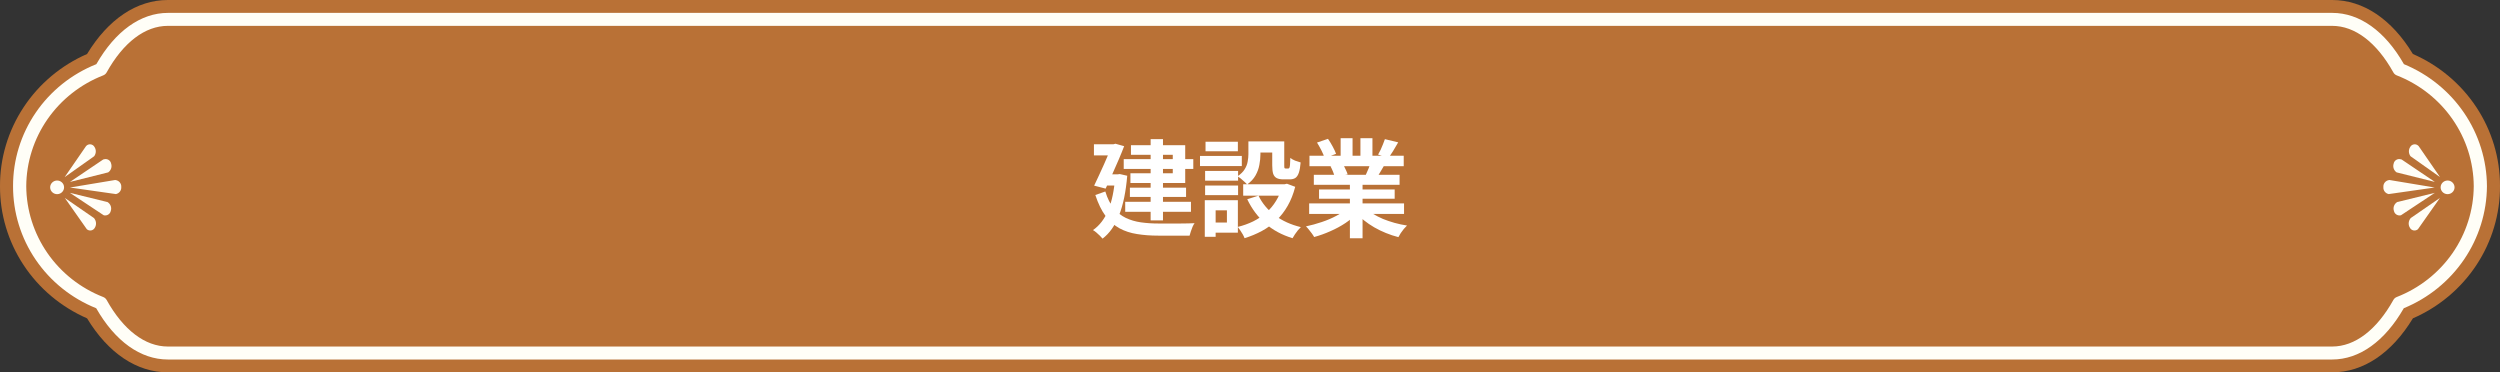 <svg width="470" height="70" viewBox="0 0 470 70" fill="none" xmlns="http://www.w3.org/2000/svg">
<rect x="0" y="0" width="470" height="70" fill="#333333" stroke="none"/>
<path d="M470 35C470.019 40.258 468.481 45.407 465.573 49.82C462.664 54.233 458.513 57.717 453.624 59.848C449.639 66.407 444.291 70 438.446 70H31.554C25.709 70 20.353 66.407 16.368 59.848C11.482 57.715 7.332 54.23 4.426 49.818C1.519 45.405 -0.018 40.257 0 35C-0.018 29.743 1.519 24.595 4.426 20.183C7.332 15.77 11.482 12.285 16.368 10.152C20.353 3.593 25.709 0 31.554 0H438.446C444.291 0 449.639 3.593 453.624 10.152C458.513 12.283 462.664 15.768 465.573 20.18C468.481 24.593 470.019 29.742 470 35Z" fill="#B97136"/>
<path d="M467.545 35.001C467.516 39.911 466.019 44.706 463.239 48.786C460.459 52.866 456.52 56.052 451.912 57.947C448.341 64.165 443.571 67.587 438.446 67.587H31.554C26.428 67.587 21.634 64.165 18.087 57.947C13.454 56.088 9.49 52.911 6.705 48.822C3.92 44.734 2.44 39.921 2.455 35.001C2.442 30.078 3.925 25.264 6.715 21.177C9.505 17.089 13.474 13.915 18.112 12.063C21.683 5.837 26.453 2.423 31.579 2.423H438.471C443.596 2.423 448.391 5.837 451.937 12.063C456.541 13.959 460.475 17.145 463.25 21.224C466.025 25.302 467.519 30.093 467.545 35.001ZM4.935 35.001C4.96 39.498 6.352 43.884 8.931 47.598C11.51 51.311 15.159 54.182 19.41 55.841C19.681 55.947 19.907 56.142 20.047 56.394C23.188 62.035 27.272 65.148 31.554 65.148H438.446C442.728 65.148 446.812 62.035 449.953 56.394C450.089 56.142 450.312 55.947 450.582 55.841C454.834 54.183 458.485 51.313 461.066 47.599C463.646 43.886 465.039 39.498 465.065 35.001C465.038 30.504 463.646 26.118 461.065 22.406C458.484 18.693 454.833 15.825 450.582 14.168C450.312 14.063 450.089 13.867 449.953 13.615C446.812 7.966 442.728 4.861 438.446 4.861H31.554C27.272 4.861 23.188 7.966 20.047 13.615C19.907 13.867 19.681 14.063 19.41 14.168C15.161 15.827 11.512 18.696 8.933 22.408C6.354 26.12 4.962 30.505 4.935 35.001Z" fill="#FFFEF7"/>
<path d="M458.724 33.294L454.739 27.515L454.681 27.442C454.58 27.331 454.453 27.245 454.311 27.191C454.17 27.138 454.017 27.118 453.866 27.134C453.715 27.15 453.57 27.201 453.443 27.283C453.316 27.364 453.211 27.474 453.135 27.604C452.957 27.868 452.865 28.18 452.874 28.498C452.883 28.815 452.992 29.122 453.185 29.376L458.724 33.294Z" fill="#FFFEF7"/>
<path d="M457.715 35.252L449.258 33.846H449.175C448.853 33.883 448.558 34.042 448.352 34.289C448.147 34.536 448.048 34.852 448.076 35.171C448.049 35.472 448.137 35.773 448.321 36.016C448.506 36.259 448.774 36.427 449.076 36.487L457.715 35.252Z" fill="#FFFEF7"/>
<path d="M457.756 34.203L451.482 29.968H451.416C451.269 29.915 451.112 29.894 450.956 29.907C450.8 29.921 450.648 29.968 450.513 30.046C450.378 30.123 450.262 30.23 450.174 30.357C450.085 30.484 450.027 30.629 450.002 30.781C449.908 31.076 449.912 31.392 450.013 31.684C450.114 31.977 450.307 32.23 450.564 32.407L457.756 34.203Z" fill="#FFFEF7"/>
<path d="M450.796 37.959H450.722C450.428 38.123 450.202 38.382 450.081 38.692C449.96 39.002 449.953 39.343 450.06 39.658C450.089 39.798 450.147 39.932 450.23 40.05C450.313 40.167 450.42 40.268 450.544 40.344C450.668 40.42 450.806 40.47 450.95 40.492C451.094 40.514 451.242 40.507 451.383 40.471L457.748 36.252L450.796 37.959Z" fill="#FFFEF7"/>
<path d="M453.293 40.942L453.226 40.99C452.999 41.245 452.862 41.565 452.837 41.902C452.811 42.239 452.899 42.576 453.086 42.86C453.158 42.983 453.258 43.088 453.377 43.169C453.496 43.249 453.632 43.302 453.775 43.324C453.917 43.346 454.063 43.336 454.201 43.295C454.34 43.254 454.467 43.183 454.574 43.088L458.707 37.211L453.293 40.942Z" fill="#FFFEF7"/>
<path d="M461.113 34.357C461.229 34.481 461.319 34.625 461.378 34.783C461.437 34.941 461.463 35.109 461.456 35.277C461.448 35.444 461.406 35.609 461.333 35.761C461.26 35.913 461.157 36.049 461.03 36.162C460.903 36.277 460.755 36.366 460.593 36.424C460.431 36.482 460.259 36.508 460.087 36.5C459.915 36.493 459.746 36.452 459.59 36.38C459.434 36.308 459.294 36.206 459.178 36.081C459.063 35.957 458.974 35.812 458.916 35.654C458.858 35.496 458.832 35.329 458.839 35.161C458.847 34.994 458.888 34.829 458.96 34.678C459.033 34.526 459.135 34.389 459.261 34.276C459.388 34.161 459.536 34.072 459.698 34.014C459.86 33.956 460.032 33.93 460.204 33.938C460.376 33.945 460.545 33.986 460.701 34.058C460.857 34.13 460.997 34.232 461.113 34.357Z" fill="#FFFEF7"/>
<path d="M12.16 33.294L16.145 27.515L16.203 27.442C16.304 27.331 16.431 27.245 16.573 27.191C16.714 27.138 16.867 27.118 17.018 27.134C17.169 27.15 17.314 27.201 17.441 27.283C17.568 27.364 17.673 27.474 17.748 27.604C17.927 27.868 18.019 28.18 18.01 28.498C18.001 28.815 17.892 29.122 17.699 29.376L12.16 33.294Z" fill="#FFFEF7"/>
<path d="M13.152 35.252L21.609 33.846H21.692C22.016 33.881 22.313 34.039 22.52 34.286C22.727 34.534 22.827 34.851 22.799 35.171C22.822 35.473 22.732 35.773 22.547 36.015C22.361 36.257 22.093 36.425 21.791 36.487L13.152 35.252Z" fill="#FFFEF7"/>
<path d="M13.152 34.203L19.427 29.968H19.485C19.631 29.915 19.789 29.894 19.945 29.907C20.101 29.921 20.252 29.968 20.387 30.046C20.523 30.123 20.639 30.23 20.727 30.357C20.815 30.484 20.874 30.629 20.898 30.781C20.992 31.076 20.988 31.392 20.887 31.684C20.786 31.977 20.593 32.23 20.336 32.407L13.152 34.203Z" fill="#FFFEF7"/>
<path d="M20.088 37.959H20.162C20.456 38.123 20.682 38.382 20.803 38.692C20.924 39.002 20.931 39.343 20.824 39.658C20.795 39.798 20.737 39.932 20.654 40.05C20.571 40.167 20.464 40.268 20.34 40.344C20.216 40.42 20.078 40.47 19.934 40.492C19.79 40.514 19.642 40.507 19.501 40.471L13.136 36.252L20.088 37.959Z" fill="#FFFEF7"/>
<path d="M17.592 40.942L17.658 40.99C17.886 41.245 18.022 41.565 18.048 41.902C18.073 42.239 17.986 42.576 17.799 42.86C17.727 42.983 17.629 43.088 17.51 43.168C17.392 43.249 17.256 43.302 17.114 43.324C16.972 43.345 16.827 43.336 16.689 43.295C16.552 43.254 16.425 43.183 16.319 43.088L12.185 37.211L17.592 40.942Z" fill="#FFFEF7"/>
<path d="M9.771 34.357C9.655 34.481 9.565 34.625 9.506 34.783C9.447 34.941 9.421 35.109 9.429 35.277C9.436 35.444 9.478 35.609 9.551 35.761C9.624 35.913 9.727 36.049 9.854 36.162C9.981 36.277 10.129 36.366 10.291 36.424C10.453 36.482 10.625 36.508 10.797 36.5C10.969 36.493 11.138 36.452 11.294 36.38C11.45 36.308 11.59 36.206 11.706 36.081C11.821 35.957 11.91 35.812 11.968 35.654C12.027 35.496 12.053 35.329 12.045 35.161C12.037 34.994 11.996 34.829 11.924 34.678C11.851 34.526 11.749 34.389 11.623 34.276C11.496 34.161 11.348 34.072 11.186 34.014C11.024 33.956 10.852 33.93 10.68 33.938C10.508 33.945 10.339 33.986 10.183 34.058C10.027 34.13 9.887 34.232 9.771 34.357Z" fill="#FFFEF7"/>
<path d="M246.12 38.24H263.96V40.221H246.12V38.24ZM246.18 29.28H263.9V31.241H246.18V29.28ZM247 32.861H263.12V34.74H247V32.861ZM247.98 35.62H262.2V37.361H247.98V35.62ZM253.78 33.8H256.16V44.8H253.78V33.8ZM252.04 25.98H254.28V30.221H252.04V25.98ZM255.76 25.98H258.02V30.081H255.76V25.98ZM253.34 39.12L255.24 39.98C254.613 40.674 253.853 41.321 252.96 41.92C252.08 42.507 251.133 43.02 250.12 43.461C249.107 43.914 248.087 44.281 247.06 44.56C246.953 44.361 246.807 44.134 246.62 43.88C246.447 43.641 246.26 43.401 246.06 43.16C245.873 42.92 245.693 42.721 245.52 42.56C246.52 42.347 247.513 42.074 248.5 41.74C249.5 41.407 250.42 41.014 251.26 40.56C252.1 40.107 252.793 39.627 253.34 39.12ZM256.64 39.06C257.053 39.461 257.547 39.84 258.12 40.2C258.693 40.547 259.32 40.867 260 41.16C260.693 41.441 261.42 41.687 262.18 41.901C262.953 42.114 263.733 42.281 264.52 42.401C264.333 42.587 264.133 42.8 263.92 43.041C263.72 43.294 263.527 43.554 263.34 43.821C263.167 44.1 263.02 44.354 262.9 44.581C262.1 44.38 261.313 44.12 260.54 43.8C259.78 43.494 259.053 43.141 258.36 42.74C257.667 42.34 257.013 41.894 256.4 41.401C255.787 40.907 255.247 40.38 254.78 39.821L256.64 39.06ZM260.36 26.16L262.86 26.761C262.553 27.307 262.24 27.84 261.92 28.36C261.6 28.867 261.307 29.3 261.04 29.66L259.08 29.061C259.24 28.794 259.4 28.494 259.56 28.16C259.72 27.814 259.867 27.467 260 27.12C260.147 26.761 260.267 26.441 260.36 26.16ZM257.72 30.441L260.26 31.041C259.98 31.507 259.713 31.96 259.46 32.401C259.207 32.827 258.98 33.194 258.78 33.501L256.74 32.941C256.913 32.567 257.093 32.154 257.28 31.701C257.467 31.234 257.613 30.814 257.72 30.441ZM247.6 26.8L249.66 26.101C249.953 26.514 250.247 26.994 250.54 27.541C250.833 28.074 251.047 28.534 251.18 28.921L249.02 29.721C248.913 29.32 248.72 28.847 248.44 28.3C248.16 27.754 247.88 27.254 247.6 26.8ZM250.14 31.28L252.48 30.901C252.653 31.18 252.82 31.5 252.98 31.86C253.153 32.207 253.28 32.514 253.36 32.781L250.92 33.2C250.853 32.947 250.747 32.634 250.6 32.261C250.453 31.887 250.3 31.561 250.14 31.28Z" fill="white"/>
<path d="M234.7 26.58H236.96V29.02C236.96 29.647 236.893 30.307 236.76 31C236.64 31.68 236.4 32.34 236.04 32.98C235.68 33.62 235.153 34.187 234.46 34.68C234.34 34.533 234.167 34.36 233.94 34.16C233.727 33.947 233.5 33.747 233.26 33.56C233.02 33.373 232.82 33.233 232.66 33.14C233.273 32.727 233.72 32.287 234 31.82C234.293 31.353 234.48 30.873 234.56 30.38C234.653 29.887 234.7 29.42 234.7 28.98V26.58ZM239.18 26.58H241.44V31.08C241.44 31.347 241.453 31.513 241.48 31.58C241.52 31.647 241.593 31.68 241.7 31.68C241.727 31.68 241.773 31.68 241.84 31.68C241.907 31.68 241.973 31.68 242.04 31.68C242.12 31.68 242.173 31.68 242.2 31.68C242.28 31.68 242.347 31.64 242.4 31.56C242.453 31.467 242.493 31.28 242.52 31C242.547 30.707 242.567 30.267 242.58 29.68C242.793 29.867 243.093 30.04 243.48 30.2C243.88 30.347 244.227 30.46 244.52 30.54C244.453 31.367 244.34 32.013 244.18 32.48C244.02 32.947 243.8 33.273 243.52 33.46C243.253 33.633 242.9 33.72 242.46 33.72C242.353 33.72 242.227 33.72 242.08 33.72C241.933 33.72 241.787 33.72 241.64 33.72C241.507 33.72 241.387 33.72 241.28 33.72C240.747 33.72 240.327 33.64 240.02 33.48C239.713 33.32 239.493 33.053 239.36 32.68C239.24 32.293 239.18 31.767 239.18 31.1V26.58ZM236.6 36.78C237.28 38.207 238.307 39.44 239.68 40.48C241.053 41.507 242.68 42.247 244.56 42.7C244.387 42.86 244.2 43.06 244 43.3C243.8 43.553 243.613 43.807 243.44 44.06C243.267 44.327 243.12 44.567 243 44.78C241.013 44.18 239.307 43.26 237.88 42.02C236.467 40.767 235.333 39.247 234.48 37.46L236.6 36.78ZM241.06 34.64H241.52L241.94 34.54L243.5 35.12C243.153 36.467 242.68 37.66 242.08 38.7C241.493 39.727 240.793 40.633 239.98 41.42C239.167 42.207 238.253 42.873 237.24 43.42C236.227 43.967 235.14 44.42 233.98 44.78C233.9 44.567 233.787 44.327 233.64 44.06C233.493 43.807 233.333 43.553 233.16 43.3C233 43.047 232.847 42.833 232.7 42.66C233.727 42.407 234.693 42.06 235.6 41.62C236.507 41.167 237.32 40.62 238.04 39.98C238.773 39.34 239.393 38.6 239.9 37.76C240.42 36.92 240.807 36 241.06 35V34.64ZM233.72 34.64H242V36.78H233.72V34.64ZM235.6 26.58H240.42V28.68H235.6V26.58ZM226.56 32.14H232.76V33.96H226.56V32.14ZM226.64 26.64H232.72V28.44H226.64V26.64ZM226.56 34.88H232.76V36.68H226.56V34.88ZM225.6 29.32H233.46V31.22H225.6V29.32ZM227.66 37.64H232.72V43.74H227.66V41.84H230.66V39.54H227.66V37.64ZM226.5 37.64H228.54V44.52H226.5V37.64Z" fill="white"/>
<path d="M211.26 29.92H224.34V31.76H211.26V29.92ZM212.42 35.28H222.98V37.02H212.42V35.28ZM211.54 37.94H223.9V39.82H211.54V37.94ZM216.32 26.16H218.64V41.44H216.32V26.16ZM212.62 27.3H222.82V34.4H212.52V32.58H220.48V29.1H212.62V27.3ZM205.66 27.12H209.88V29.22H205.66V27.12ZM209.04 27.12H209.34L209.7 27.02L211.34 27.48C211.047 28.253 210.7 29.107 210.3 30.04C209.914 30.96 209.507 31.887 209.08 32.82C208.667 33.74 208.26 34.62 207.86 35.46L205.7 34.9C205.994 34.273 206.3 33.62 206.62 32.94C206.954 32.247 207.267 31.56 207.56 30.88C207.867 30.187 208.147 29.54 208.4 28.94C208.654 28.327 208.867 27.8 209.04 27.36V27.12ZM207.68 32.78H210.6V34.88H207.62L207.68 32.78ZM209.66 32.78H210.1L210.52 32.72L211.92 33.04C211.667 36.053 211.154 38.533 210.38 40.48C209.607 42.427 208.574 43.887 207.28 44.86C207.16 44.714 206.987 44.527 206.76 44.3C206.547 44.087 206.32 43.88 206.08 43.68C205.854 43.493 205.654 43.353 205.48 43.26C206.72 42.394 207.68 41.14 208.36 39.5C209.04 37.847 209.474 35.747 209.66 33.2V32.78ZM207.8 36C208.2 37.307 208.727 38.36 209.38 39.16C210.034 39.947 210.787 40.547 211.64 40.96C212.507 41.373 213.454 41.654 214.48 41.8C215.52 41.947 216.634 42.02 217.82 42.02C218.06 42.02 218.4 42.02 218.84 42.02C219.28 42.02 219.767 42.02 220.3 42.02C220.834 42.02 221.367 42.02 221.9 42.02C222.447 42.007 222.954 42 223.42 42C223.9 41.987 224.287 41.974 224.58 41.96C224.447 42.133 224.32 42.36 224.2 42.64C224.08 42.92 223.974 43.207 223.88 43.5C223.787 43.807 223.707 44.074 223.64 44.3H222.58H217.76C216.307 44.3 214.974 44.2 213.76 44C212.547 43.813 211.447 43.453 210.46 42.92C209.474 42.373 208.6 41.6 207.84 40.6C207.094 39.587 206.454 38.273 205.92 36.66L207.8 36Z" fill="white"/>
</svg>
